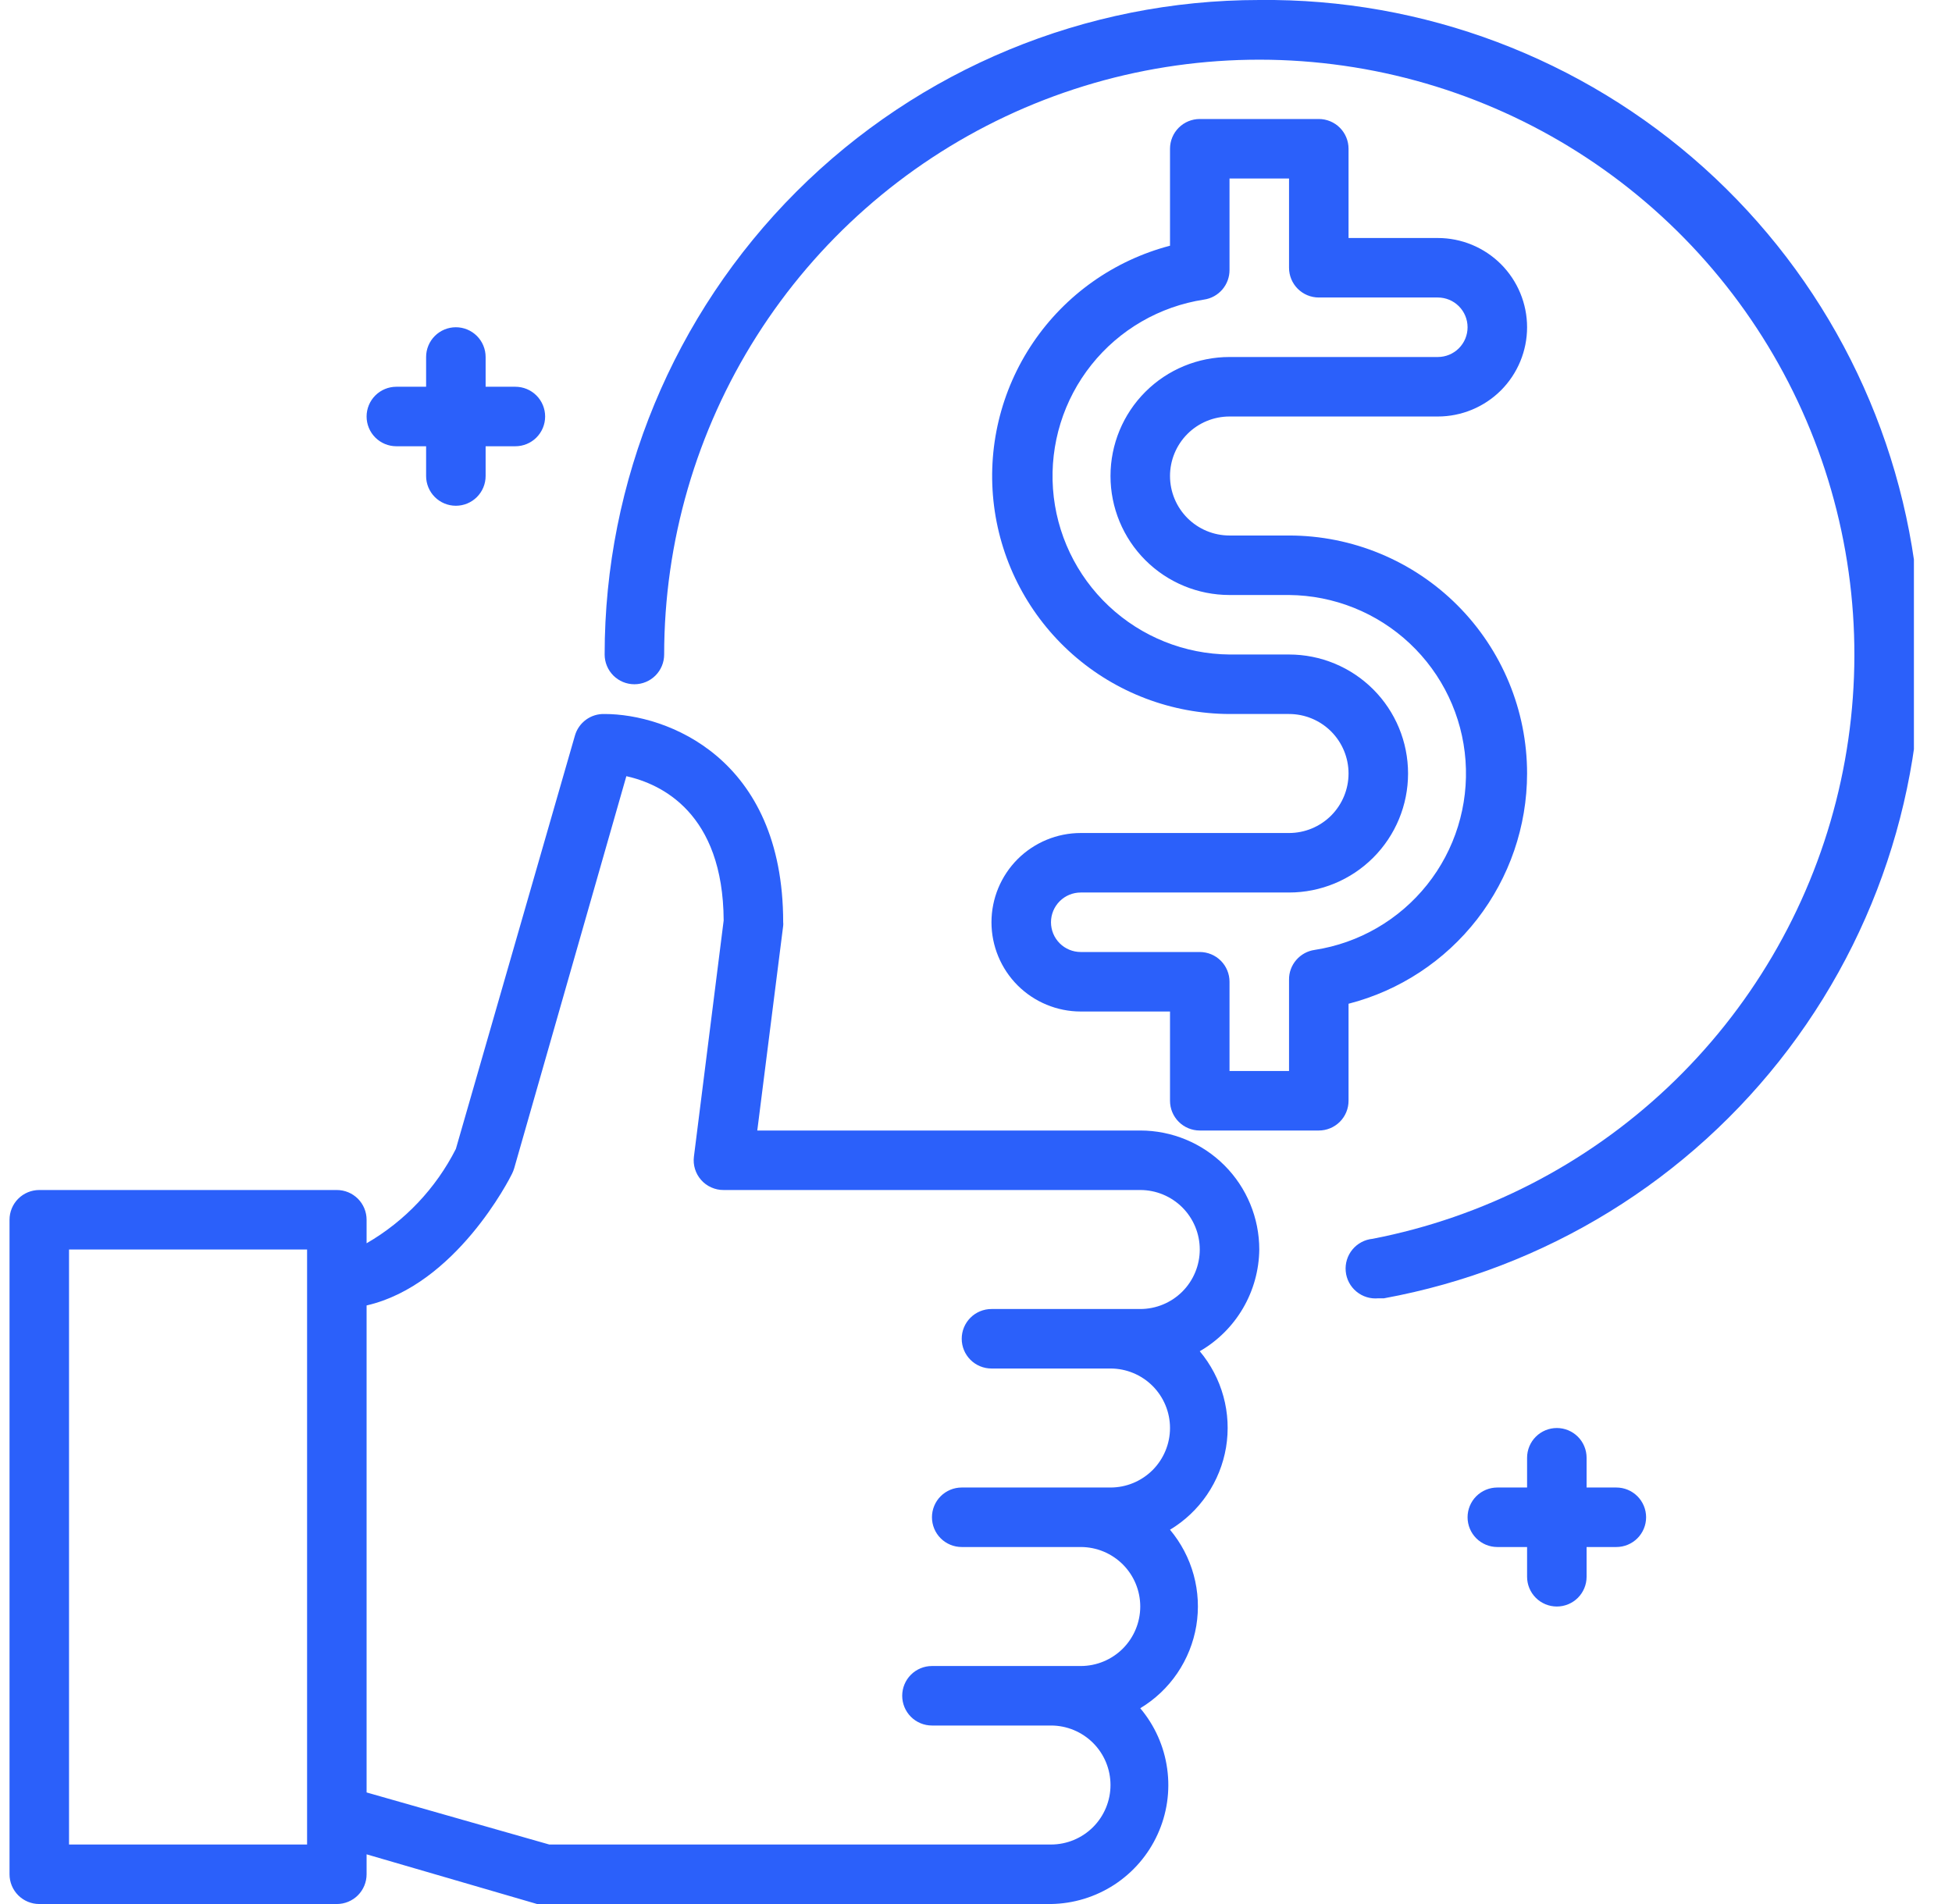 <svg width="41" height="40" viewBox="0 0 41 40" fill="none" xmlns="http://www.w3.org/2000/svg">
<g clip-path="url(#clip0_239_1206)">
<path d="M26.45 26.25C26.45 25.587 26.187 24.951 25.718 24.482C25.249 24.013 24.613 23.75 23.95 23.75H15.906L16.45 19.45C16.453 19.425 16.453 19.4 16.45 19.375C16.45 15.912 14 15 12.7 15C12.56 14.995 12.422 15.037 12.308 15.12C12.195 15.203 12.113 15.321 12.075 15.456L9.575 24.137C9.155 24.965 8.504 25.654 7.7 26.119V25.625C7.7 25.459 7.634 25.3 7.517 25.183C7.4 25.066 7.241 25 7.075 25H0.825C0.659 25 0.5 25.066 0.383 25.183C0.266 25.3 0.2 25.459 0.2 25.625L0.2 39.375C0.2 39.541 0.266 39.7 0.383 39.817C0.5 39.934 0.659 40 0.825 40H7.075C7.241 40 7.4 39.934 7.517 39.817C7.634 39.7 7.7 39.541 7.7 39.375V38.956L11.281 40C11.337 40.01 11.394 40.01 11.45 40H22.075C22.548 39.993 23.01 39.852 23.407 39.593C23.803 39.334 24.118 38.968 24.314 38.537C24.511 38.106 24.581 37.629 24.516 37.16C24.452 36.69 24.255 36.249 23.95 35.887C24.259 35.701 24.525 35.45 24.728 35.151C24.931 34.852 25.067 34.513 25.127 34.157C25.186 33.8 25.168 33.435 25.072 33.086C24.977 32.738 24.807 32.414 24.575 32.137C24.884 31.951 25.15 31.7 25.353 31.401C25.556 31.102 25.692 30.763 25.752 30.407C25.811 30.05 25.793 29.685 25.697 29.336C25.602 28.988 25.432 28.664 25.2 28.387C25.576 28.17 25.889 27.859 26.108 27.484C26.327 27.11 26.445 26.684 26.45 26.25ZM6.45 38.75H1.45V26.25H6.45V38.75ZM22.075 38.75H11.537L7.7 37.656V27.425C9.575 26.994 10.706 24.762 10.756 24.656C10.774 24.62 10.788 24.582 10.8 24.544L13.156 16.306C13.887 16.469 15.188 17.075 15.2 19.337L14.575 24.3C14.564 24.387 14.572 24.476 14.598 24.56C14.624 24.644 14.667 24.721 14.725 24.787C14.784 24.855 14.857 24.909 14.939 24.945C15.021 24.982 15.11 25.001 15.2 25H23.95C24.282 25 24.599 25.132 24.834 25.366C25.068 25.601 25.2 25.918 25.2 26.25C25.2 26.581 25.068 26.899 24.834 27.134C24.599 27.368 24.282 27.5 23.95 27.5H20.825C20.659 27.5 20.5 27.566 20.383 27.683C20.266 27.8 20.2 27.959 20.2 28.125C20.2 28.291 20.266 28.45 20.383 28.567C20.5 28.684 20.659 28.75 20.825 28.75H23.325C23.657 28.75 23.974 28.882 24.209 29.116C24.443 29.351 24.575 29.668 24.575 30C24.575 30.331 24.443 30.649 24.209 30.884C23.974 31.118 23.657 31.25 23.325 31.25H20.2C20.034 31.25 19.875 31.316 19.758 31.433C19.641 31.55 19.575 31.709 19.575 31.875C19.575 32.041 19.641 32.2 19.758 32.317C19.875 32.434 20.034 32.5 20.2 32.5H22.7C23.032 32.5 23.349 32.632 23.584 32.866C23.818 33.1 23.95 33.418 23.95 33.75C23.95 34.081 23.818 34.399 23.584 34.634C23.349 34.868 23.032 35 22.7 35H19.575C19.409 35 19.25 35.066 19.133 35.183C19.016 35.3 18.95 35.459 18.95 35.625C18.95 35.791 19.016 35.95 19.133 36.067C19.25 36.184 19.409 36.25 19.575 36.25H22.075C22.407 36.25 22.724 36.382 22.959 36.616C23.193 36.85 23.325 37.168 23.325 37.5C23.325 37.831 23.193 38.149 22.959 38.384C22.724 38.618 22.407 38.75 22.075 38.75Z" fill="#2B60FA"/>
<path d="M8.325 9.375H8.95V10C8.95 10.166 9.016 10.325 9.133 10.442C9.25 10.559 9.409 10.625 9.575 10.625C9.741 10.625 9.9 10.559 10.017 10.442C10.134 10.325 10.2 10.166 10.2 10V9.375H10.825C10.991 9.375 11.15 9.309 11.267 9.192C11.384 9.075 11.45 8.916 11.45 8.75C11.45 8.584 11.384 8.425 11.267 8.308C11.15 8.191 10.991 8.125 10.825 8.125H10.2V7.5C10.2 7.334 10.134 7.175 10.017 7.058C9.9 6.941 9.741 6.875 9.575 6.875C9.409 6.875 9.25 6.941 9.133 7.058C9.016 7.175 8.95 7.334 8.95 7.5V8.125H8.325C8.159 8.125 8 8.191 7.883 8.308C7.766 8.425 7.7 8.584 7.7 8.75C7.7 8.916 7.766 9.075 7.883 9.192C8 9.309 8.159 9.375 8.325 9.375Z" fill="#2B60FA"/>
<path d="M33.95 31.25H33.325V30.625C33.325 30.459 33.259 30.3 33.142 30.183C33.025 30.066 32.866 30 32.7 30C32.534 30 32.375 30.066 32.258 30.183C32.141 30.3 32.075 30.459 32.075 30.625V31.25H31.45C31.284 31.25 31.125 31.316 31.008 31.433C30.891 31.55 30.825 31.709 30.825 31.875C30.825 32.041 30.891 32.2 31.008 32.317C31.125 32.434 31.284 32.5 31.45 32.5H32.075V33.125C32.075 33.291 32.141 33.45 32.258 33.567C32.375 33.684 32.534 33.75 32.7 33.75C32.866 33.75 33.025 33.684 33.142 33.567C33.259 33.45 33.325 33.291 33.325 33.125V32.5H33.95C34.116 32.5 34.275 32.434 34.392 32.317C34.509 32.2 34.575 32.041 34.575 31.875C34.575 31.709 34.509 31.55 34.392 31.433C34.275 31.316 34.116 31.25 33.95 31.25Z" fill="#2B60FA"/>
<path d="M26.45 -0C22.803 -0 19.306 1.448 16.727 4.027C14.149 6.606 12.7 10.103 12.7 13.75C12.7 13.916 12.766 14.075 12.883 14.192C13 14.309 13.159 14.375 13.325 14.375C13.491 14.375 13.65 14.309 13.767 14.192C13.884 14.075 13.95 13.916 13.95 13.75C13.951 11.38 14.625 9.059 15.895 7.057C17.165 5.056 18.977 3.457 21.121 2.446C23.265 1.436 25.652 1.056 28.004 1.351C30.356 1.645 32.576 2.603 34.404 4.111C36.232 5.619 37.594 7.616 38.331 9.869C39.068 12.122 39.148 14.537 38.564 16.834C37.98 19.131 36.755 21.215 35.032 22.842C33.308 24.47 31.158 25.573 28.831 26.025C28.665 26.041 28.513 26.122 28.407 26.25C28.301 26.378 28.25 26.543 28.266 26.709C28.281 26.875 28.362 27.028 28.491 27.134C28.619 27.24 28.784 27.291 28.95 27.275H29.069C32.457 26.655 35.489 24.787 37.566 22.039C39.642 19.291 40.612 15.864 40.283 12.435C39.953 9.006 38.349 5.826 35.788 3.523C33.227 1.221 29.894 -0.037 26.45 -0Z" fill="#2B60FA"/>
<path d="M32.075 16.25C32.075 14.924 31.548 13.652 30.61 12.714C29.673 11.777 28.401 11.25 27.075 11.25H25.825C25.493 11.25 25.175 11.118 24.941 10.884C24.707 10.649 24.575 10.332 24.575 10C24.575 9.668 24.707 9.351 24.941 9.116C25.175 8.882 25.493 8.75 25.825 8.75H30.2C30.697 8.75 31.174 8.552 31.526 8.201C31.877 7.849 32.075 7.372 32.075 6.875C32.075 6.378 31.877 5.901 31.526 5.549C31.174 5.198 30.697 5 30.2 5H28.325V3.125C28.325 2.959 28.259 2.8 28.142 2.683C28.025 2.566 27.866 2.5 27.7 2.5H25.2C25.034 2.5 24.875 2.566 24.758 2.683C24.641 2.8 24.575 2.959 24.575 3.125V5.162C23.4 5.47 22.377 6.194 21.697 7.2C21.017 8.206 20.726 9.425 20.879 10.63C21.032 11.835 21.619 12.943 22.529 13.747C23.439 14.551 24.61 14.996 25.825 15H27.075C27.407 15 27.724 15.132 27.959 15.366C28.193 15.601 28.325 15.918 28.325 16.25C28.325 16.581 28.193 16.899 27.959 17.134C27.724 17.368 27.407 17.5 27.075 17.5H22.7C22.203 17.5 21.726 17.698 21.374 18.049C21.023 18.401 20.825 18.878 20.825 19.375C20.825 19.872 21.023 20.349 21.374 20.701C21.726 21.052 22.203 21.25 22.7 21.25H24.575V23.125C24.575 23.291 24.641 23.45 24.758 23.567C24.875 23.684 25.034 23.75 25.2 23.75H27.7C27.866 23.75 28.025 23.684 28.142 23.567C28.259 23.45 28.325 23.291 28.325 23.125V21.087C29.398 20.811 30.348 20.185 31.027 19.31C31.705 18.434 32.074 17.358 32.075 16.25ZM27.613 19.956C27.462 19.977 27.325 20.053 27.226 20.168C27.127 20.283 27.073 20.43 27.075 20.581V22.5H25.825V20.625C25.825 20.459 25.759 20.3 25.642 20.183C25.525 20.066 25.366 20 25.2 20H22.7C22.534 20 22.375 19.934 22.258 19.817C22.141 19.7 22.075 19.541 22.075 19.375C22.075 19.209 22.141 19.05 22.258 18.933C22.375 18.816 22.534 18.75 22.7 18.75H27.075C27.738 18.75 28.374 18.487 28.843 18.018C29.312 17.549 29.575 16.913 29.575 16.25C29.575 15.587 29.312 14.951 28.843 14.482C28.374 14.013 27.738 13.75 27.075 13.75H25.825C24.883 13.742 23.978 13.379 23.291 12.734C22.604 12.089 22.185 11.21 22.117 10.27C22.05 9.33 22.338 8.399 22.926 7.662C23.513 6.926 24.356 6.437 25.288 6.294C25.438 6.273 25.575 6.197 25.674 6.082C25.773 5.967 25.826 5.82 25.825 5.669V3.75H27.075V5.625C27.075 5.791 27.141 5.95 27.258 6.067C27.375 6.184 27.534 6.25 27.7 6.25H30.2C30.366 6.25 30.525 6.316 30.642 6.433C30.759 6.55 30.825 6.709 30.825 6.875C30.825 7.041 30.759 7.2 30.642 7.317C30.525 7.434 30.366 7.5 30.2 7.5H25.825C25.162 7.5 24.526 7.763 24.057 8.232C23.588 8.701 23.325 9.337 23.325 10C23.325 10.663 23.588 11.299 24.057 11.768C24.526 12.237 25.162 12.5 25.825 12.5H27.075C28.017 12.508 28.922 12.871 29.609 13.516C30.296 14.161 30.715 15.04 30.782 15.98C30.85 16.92 30.562 17.851 29.974 18.588C29.387 19.324 28.544 19.813 27.613 19.956Z" fill="#2B60FA"/>
</g>
<defs>
<clipPath id="clip0_239_1206">
<rect width="40" height="40" fill="white" transform="translate(0.2)"/>
</clipPath>
</defs>
</svg>
